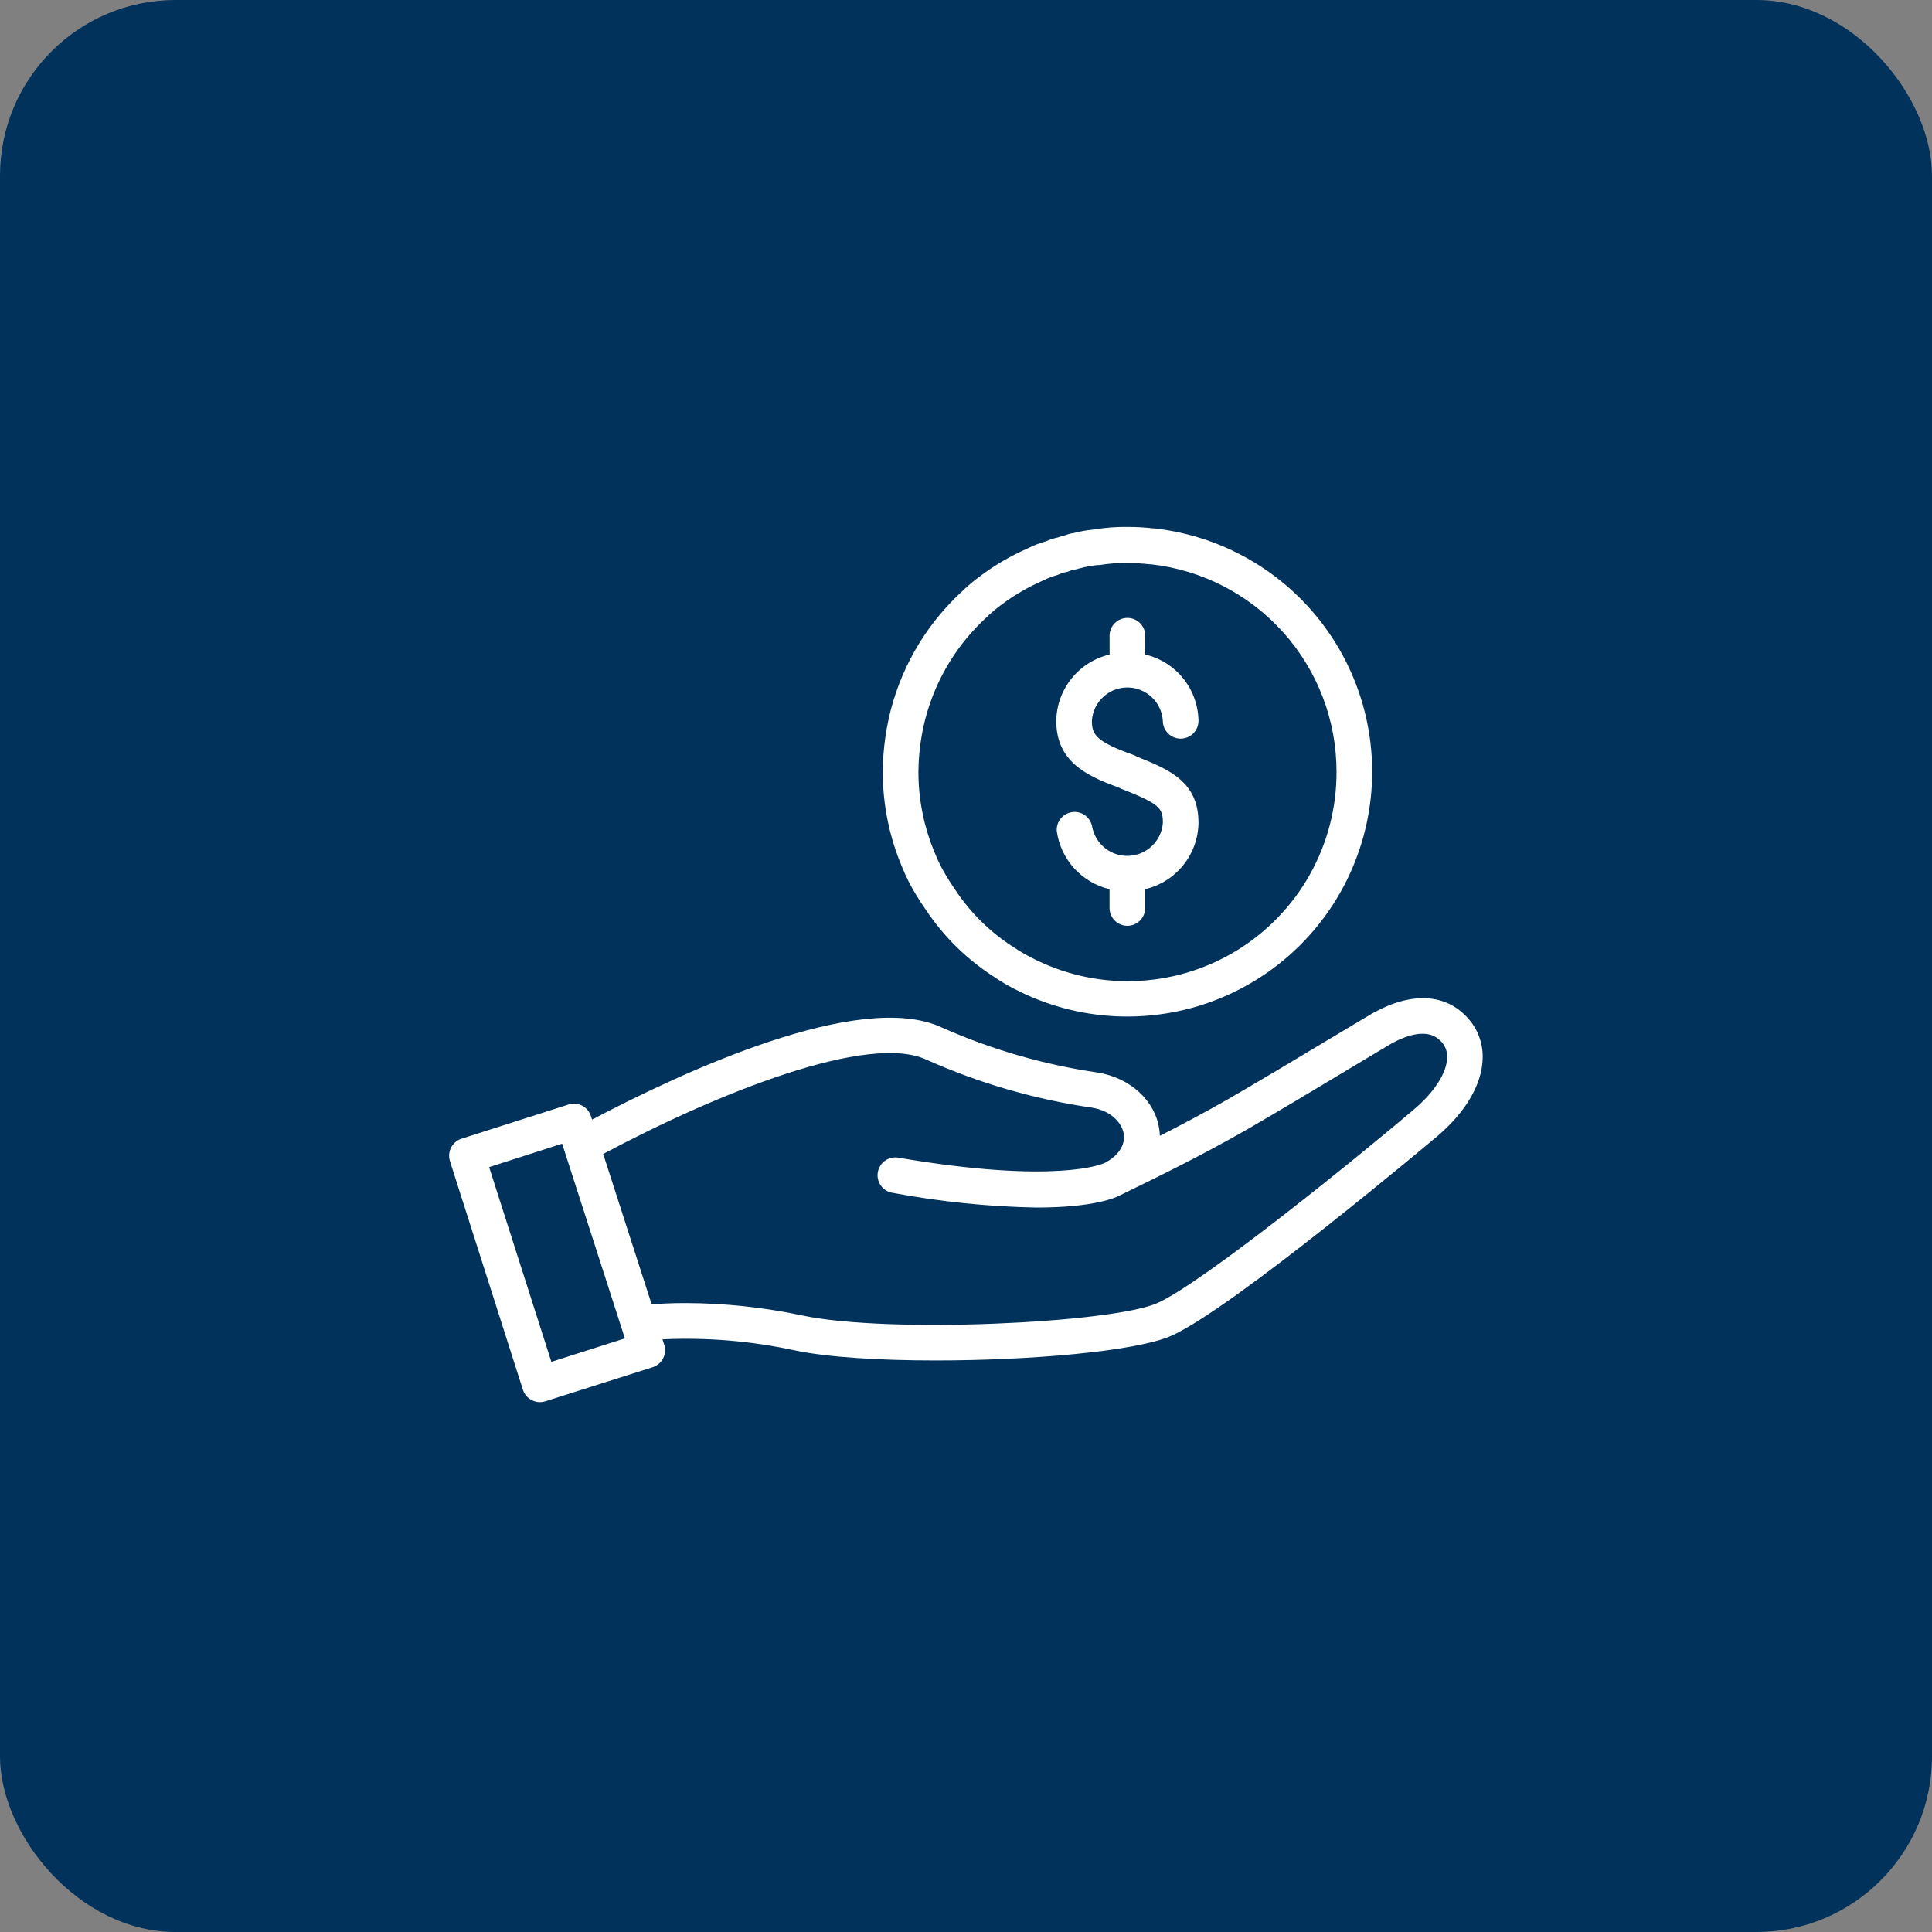 <svg width="88" height="88" viewBox="0 0 88 88" fill="none" xmlns="http://www.w3.org/2000/svg">
<rect x="0" y="0" width="88" height="88" fill="#808080" stroke="none"/>
<rect width="88" height="88" rx="8" fill="#00325B"/>
<path d="M52.541 24.068C52.148 24.022 51.754 24 51.358 24.001C50.853 23.993 50.348 24.031 49.85 24.115C49.522 24.144 49.198 24.201 48.88 24.286C48.768 24.296 48.658 24.324 48.556 24.369C48.427 24.396 48.3 24.434 48.177 24.481C47.993 24.519 47.813 24.578 47.641 24.656C47.354 24.735 47.076 24.843 46.81 24.978C46.04 25.314 45.312 25.739 44.641 26.245C44.391 26.427 44.153 26.623 43.926 26.833L43.891 26.871C43.635 27.103 43.378 27.359 43.122 27.637C41.611 29.294 40.637 31.368 40.325 33.588C40.25 34.112 40.211 34.64 40.209 35.169C40.21 36.66 40.511 38.134 41.094 39.506C41.275 39.955 41.495 40.387 41.751 40.798C41.888 41.025 42.025 41.23 42.166 41.432C42.994 42.679 44.077 43.737 45.343 44.536C45.61 44.717 45.887 44.882 46.174 45.028C47.626 45.789 49.227 46.22 50.865 46.291C52.502 46.362 54.135 46.072 55.647 45.44C57.159 44.808 58.513 43.851 59.613 42.637C60.714 41.422 61.533 39.98 62.012 38.413C62.492 36.846 62.62 35.193 62.388 33.57C62.156 31.948 61.569 30.397 60.669 29.027C59.769 27.658 58.579 26.503 57.182 25.646C55.785 24.789 54.217 24.25 52.589 24.068H52.541ZM60.877 35.169C60.879 36.81 60.458 38.423 59.652 39.852C58.847 41.281 57.685 42.478 56.281 43.325C54.876 44.173 53.276 44.642 51.636 44.688C49.996 44.735 48.372 44.356 46.922 43.589C46.678 43.465 46.441 43.326 46.214 43.173C45.136 42.495 44.215 41.596 43.513 40.534C43.388 40.351 43.265 40.166 43.128 39.94C42.919 39.601 42.739 39.245 42.59 38.876C42.092 37.704 41.834 36.443 41.832 35.169C41.835 34.715 41.869 34.262 41.934 33.812C42.2 31.918 43.032 30.148 44.321 28.734C44.541 28.493 44.761 28.273 45.011 28.047L45.04 28.013C45.217 27.851 45.403 27.698 45.597 27.556C46.193 27.107 46.84 26.731 47.525 26.434C47.724 26.334 47.933 26.254 48.148 26.195L48.229 26.164C48.311 26.125 48.397 26.094 48.485 26.073C48.561 26.064 48.635 26.044 48.705 26.012C48.787 25.977 48.873 25.953 48.961 25.942C49.032 25.934 49.102 25.915 49.168 25.886H49.197C49.457 25.811 49.724 25.762 49.993 25.738C50.026 25.74 50.058 25.74 50.091 25.738C50.502 25.667 50.92 25.636 51.338 25.645C51.681 25.644 52.025 25.663 52.366 25.703H52.426C54.754 25.962 56.904 27.072 58.464 28.819C60.023 30.566 60.883 32.827 60.877 35.169Z" fill="white"/>
<path d="M52.163 28.998C52.169 28.888 52.152 28.778 52.114 28.675C52.075 28.572 52.016 28.477 51.941 28.397C51.865 28.317 51.773 28.254 51.672 28.21C51.571 28.167 51.462 28.145 51.352 28.145C51.242 28.145 51.133 28.167 51.031 28.21C50.93 28.254 50.839 28.317 50.763 28.397C50.687 28.477 50.628 28.572 50.59 28.675C50.552 28.778 50.535 28.888 50.54 28.998V29.812C49.857 29.973 49.247 30.357 48.807 30.904C48.367 31.451 48.122 32.13 48.111 32.831C48.111 34.658 49.437 35.325 50.947 35.867L51.051 35.919C52.826 36.621 52.967 36.8 52.967 37.482C52.937 37.875 52.765 38.244 52.483 38.52C52.201 38.796 51.829 38.96 51.435 38.982C51.041 39.004 50.653 38.882 50.342 38.639C50.032 38.395 49.82 38.048 49.746 37.66C49.712 37.453 49.598 37.268 49.429 37.142C49.26 37.017 49.05 36.962 48.841 36.989C48.633 37.016 48.443 37.123 48.312 37.287C48.18 37.45 48.117 37.659 48.136 37.868C48.226 38.498 48.503 39.085 48.931 39.555C49.36 40.025 49.92 40.354 50.538 40.501V41.315C50.533 41.425 50.55 41.535 50.588 41.639C50.626 41.742 50.685 41.836 50.761 41.916C50.837 41.996 50.928 42.059 51.029 42.103C51.13 42.146 51.239 42.169 51.35 42.169C51.46 42.169 51.569 42.146 51.67 42.103C51.771 42.059 51.862 41.996 51.938 41.916C52.014 41.836 52.073 41.742 52.111 41.639C52.15 41.535 52.166 41.425 52.161 41.315V40.501C52.844 40.34 53.454 39.955 53.894 39.408C54.334 38.862 54.579 38.184 54.59 37.482C54.59 35.628 53.3 35.065 51.779 34.461C51.729 34.43 51.676 34.404 51.621 34.384C49.911 33.781 49.734 33.449 49.734 32.831C49.76 32.42 49.941 32.035 50.241 31.753C50.541 31.47 50.938 31.313 51.35 31.313C51.761 31.313 52.158 31.47 52.458 31.753C52.758 32.035 52.94 32.42 52.965 32.831C52.965 33.047 53.051 33.254 53.203 33.406C53.355 33.558 53.562 33.644 53.778 33.644C53.993 33.644 54.2 33.558 54.352 33.406C54.504 33.254 54.59 33.047 54.59 32.831C54.579 32.13 54.335 31.451 53.895 30.904C53.455 30.357 52.844 29.973 52.161 29.812L52.163 28.998Z" fill="white"/>
<path d="M23.817 63.301C23.87 63.465 23.973 63.608 24.112 63.709C24.251 63.811 24.418 63.866 24.59 63.866C24.674 63.866 24.758 63.853 24.837 63.827L29.729 62.275C29.933 62.209 30.104 62.065 30.203 61.874C30.302 61.684 30.321 61.461 30.256 61.256L30.175 61.005C32.197 60.912 34.222 61.081 36.201 61.508C37.691 61.824 40.078 61.967 42.621 61.967C46.947 61.967 51.728 61.551 53.324 60.855C56.081 59.665 65.375 51.827 65.471 51.751C66.776 50.637 67.509 49.378 67.534 48.202C67.545 47.824 67.474 47.448 67.326 47.101C67.178 46.753 66.956 46.442 66.676 46.188C65.612 45.181 64.002 45.224 62.219 46.33C61.431 46.797 60.729 47.219 60.041 47.632C58.782 48.389 57.567 49.12 55.948 50.059C54.891 50.664 53.856 51.212 52.831 51.736C52.828 51.637 52.819 51.539 52.804 51.441C52.62 50.142 51.504 49.105 50.018 48.856C47.556 48.499 45.154 47.805 42.881 46.793C39.141 45.072 31.064 48.837 26.967 50.996L26.915 50.832C26.849 50.628 26.704 50.458 26.513 50.36C26.322 50.261 26.1 50.243 25.895 50.309L21.02 51.867C20.919 51.899 20.825 51.951 20.744 52.02C20.662 52.089 20.595 52.173 20.547 52.268C20.449 52.461 20.43 52.685 20.495 52.891L23.817 63.301ZM42.191 48.264C44.598 49.34 47.141 50.077 49.75 50.454C50.644 50.606 51.117 51.173 51.188 51.667C51.259 52.162 50.928 52.671 50.272 52.993H50.259C50.236 53.003 48.144 53.957 40.959 52.737C40.852 52.714 40.74 52.712 40.632 52.733C40.524 52.753 40.421 52.795 40.33 52.857C40.239 52.918 40.161 52.998 40.101 53.09C40.042 53.182 40.001 53.286 39.983 53.395C39.964 53.503 39.968 53.614 39.994 53.721C40.02 53.828 40.067 53.929 40.133 54.017C40.199 54.105 40.282 54.179 40.377 54.234C40.472 54.289 40.578 54.324 40.687 54.337C42.84 54.739 45.023 54.962 47.213 55.002C49.86 55.002 50.841 54.539 51.009 54.447C52.919 53.519 54.797 52.592 56.767 51.466C58.398 50.52 59.62 49.785 60.885 49.024C61.573 48.609 62.271 48.193 63.119 47.686C63.742 47.298 64.901 46.737 65.573 47.373C65.687 47.47 65.777 47.593 65.837 47.731C65.897 47.868 65.924 48.018 65.917 48.168C65.903 48.852 65.346 49.729 64.426 50.514C62.123 52.478 54.766 58.468 52.686 59.366C50.606 60.263 40.469 60.752 36.544 59.918C34.8 59.549 33.023 59.359 31.241 59.353C30.641 59.353 30.117 59.376 29.681 59.409L27.474 52.561C32.748 49.752 39.552 47.046 42.191 48.264ZM25.604 52.093L27.942 59.345L28.32 60.519L28.461 60.963L25.114 62.031L22.28 53.161L25.604 52.093Z" fill="white"/>
</svg>
